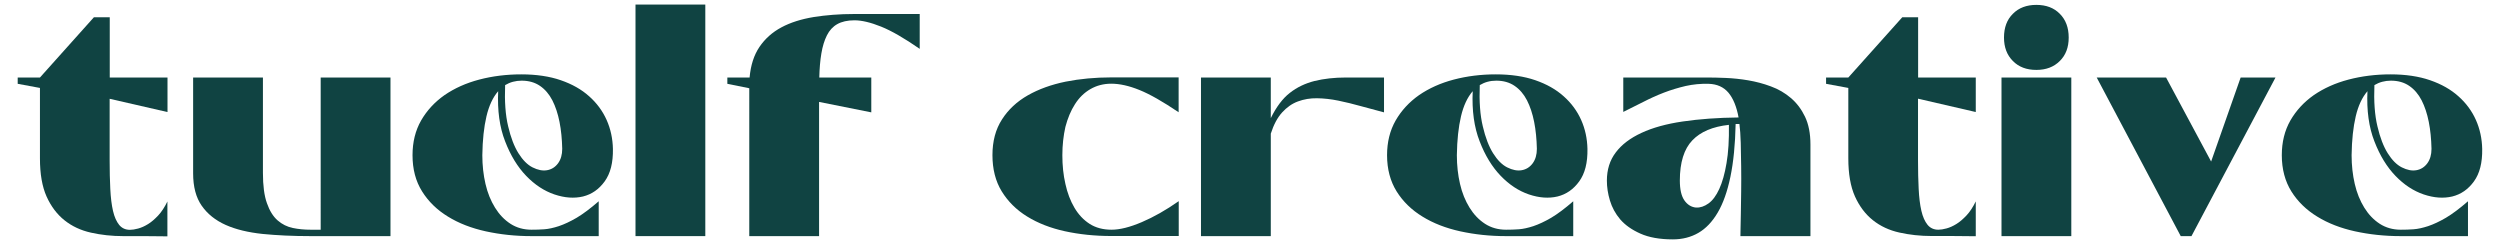 <?xml version="1.0" encoding="utf-8"?>
<!-- Generator: Adobe Illustrator 25.4.1, SVG Export Plug-In . SVG Version: 6.00 Build 0)  -->
<svg version="1.1" id="Capa_1" xmlns="http://www.w3.org/2000/svg" xmlns:xlink="http://www.w3.org/1999/xlink" x="0px" y="0px"
	 viewBox="0 0 230.29 22.07" style="enable-background:new 0 0 230.29 22.07;" xml:space="preserve">
<style type="text/css">
	.st0{fill:#104342;}
</style>
<g>
	<path class="st0" d="M15.42,10.32L10.1,9.1v5.67c0,0.97,0.02,1.86,0.06,2.64c0.04,0.79,0.12,1.46,0.25,2.02
		c0.13,0.56,0.32,0.98,0.57,1.29c0.25,0.3,0.58,0.45,0.99,0.45c0.21,0,0.47-0.04,0.76-0.12c0.29-0.08,0.59-0.21,0.91-0.41
		c0.31-0.19,0.62-0.46,0.93-0.79c0.31-0.33,0.59-0.76,0.85-1.29v3.21c-0.29,0-0.63,0-1.01-0.01c-0.38-0.01-0.76-0.01-1.14-0.01
		c-0.38,0-0.74,0-1.08,0c-0.34,0-0.62,0-0.83,0c-1.05,0-2.05-0.11-2.98-0.32c-0.94-0.21-1.75-0.59-2.44-1.14
		c-0.69-0.55-1.24-1.28-1.65-2.19c-0.41-0.92-0.61-2.08-0.61-3.51V8.1L1.63,7.72V7.14h2.05l4.97-5.55h1.46v5.55h5.32V10.32z"/>
	<path class="st0" d="M35.96,21.75h-7.36c-1.62,0-3.09-0.07-4.41-0.2c-1.32-0.14-2.46-0.41-3.4-0.83c-0.94-0.42-1.68-1.01-2.21-1.77
		c-0.53-0.76-0.79-1.75-0.79-2.98V7.14h6.43v8.79c0,1.17,0.12,2.1,0.37,2.79c0.24,0.69,0.57,1.22,0.98,1.58
		c0.41,0.36,0.88,0.59,1.4,0.7c0.53,0.11,1.07,0.16,1.64,0.16h0.93V7.14h6.43V21.75z"/>
	<path class="st0" d="M44.43,14.3c0,0.93,0.1,1.82,0.29,2.64c0.19,0.83,0.49,1.56,0.88,2.19c0.39,0.63,0.87,1.13,1.43,1.49
		c0.56,0.36,1.21,0.54,1.93,0.54c0.39,0,0.78-0.01,1.18-0.04c0.4-0.03,0.85-0.13,1.34-0.29c0.5-0.17,1.04-0.42,1.64-0.77
		c0.59-0.35,1.27-0.86,2.03-1.52v3.21h-6.22c-1.46,0-2.85-0.15-4.18-0.44c-1.32-0.29-2.49-0.74-3.49-1.36
		c-1-0.61-1.8-1.39-2.38-2.32C38.29,16.69,38,15.58,38,14.3c0-1.21,0.26-2.27,0.79-3.2c0.53-0.92,1.25-1.7,2.16-2.34
		c0.92-0.63,1.98-1.11,3.2-1.43c1.22-0.32,2.51-0.48,3.87-0.48c1.38,0,2.6,0.18,3.64,0.54c1.04,0.36,1.91,0.85,2.61,1.48
		c0.7,0.62,1.24,1.35,1.61,2.18c0.37,0.83,0.56,1.72,0.58,2.67c0.02,1.27-0.23,2.26-0.76,2.99c-0.53,0.73-1.19,1.19-2,1.39
		c-0.81,0.19-1.68,0.13-2.63-0.19c-0.94-0.32-1.81-0.89-2.6-1.71c-0.79-0.82-1.44-1.88-1.94-3.18c-0.51-1.3-0.72-2.84-0.64-4.62
		c-0.49,0.57-0.85,1.34-1.08,2.32C44.58,11.7,44.45,12.89,44.43,14.3z M46.53,7.84c-0.06,1.5,0.03,2.77,0.28,3.8
		c0.24,1.03,0.56,1.86,0.95,2.48c0.39,0.62,0.82,1.06,1.3,1.3c0.48,0.24,0.92,0.33,1.33,0.26c0.41-0.07,0.75-0.28,1.01-0.63
		c0.26-0.35,0.39-0.8,0.39-1.34c-0.02-0.9-0.1-1.72-0.25-2.48c-0.15-0.76-0.37-1.42-0.66-1.99c-0.29-0.56-0.67-1.01-1.14-1.33
		c-0.47-0.32-1.03-0.48-1.69-0.48C47.49,7.43,46.98,7.57,46.53,7.84z"/>
	<path class="st0" d="M58.54,0.42h6.43v21.33h-6.43V0.42z"/>
	<path class="st0" d="M75.45,9.39v12.36h-6.43V8.13l-2.02-0.41V7.14h2.05c0.1-1.13,0.4-2.07,0.91-2.82c0.51-0.75,1.18-1.35,2.02-1.8
		c0.84-0.45,1.83-0.76,2.97-0.95c1.14-0.18,2.38-0.28,3.72-0.28h6.05v3.21c-1.4-0.97-2.59-1.66-3.56-2.05
		c-0.97-0.39-1.79-0.58-2.45-0.58c-0.64,0-1.17,0.12-1.58,0.35c-0.41,0.23-0.73,0.58-0.96,1.04c-0.23,0.46-0.4,1.01-0.51,1.67
		c-0.11,0.65-0.17,1.39-0.19,2.21h4.79v3.21L75.45,9.39z"/>
	<path class="st0" d="M97.86,14.3c0,0.93,0.09,1.82,0.28,2.64c0.18,0.83,0.46,1.56,0.83,2.19c0.37,0.63,0.84,1.13,1.4,1.49
		c0.56,0.36,1.24,0.54,2.02,0.54c0.76,0,1.69-0.23,2.79-0.7c1.1-0.47,2.23-1.11,3.4-1.93v3.21h-6.22c-1.52,0-2.94-0.15-4.27-0.44
		c-1.32-0.29-2.48-0.74-3.48-1.36c-0.99-0.61-1.77-1.39-2.34-2.32c-0.57-0.93-0.85-2.05-0.85-3.33s0.29-2.38,0.88-3.29
		c0.58-0.91,1.38-1.65,2.38-2.22c1-0.57,2.17-0.99,3.49-1.26c1.32-0.26,2.72-0.39,4.18-0.39h6.22v3.21
		c-1.44-0.97-2.64-1.66-3.61-2.05c-0.96-0.39-1.83-0.58-2.59-0.58c-0.72,0-1.36,0.17-1.93,0.5c-0.57,0.33-1.04,0.79-1.42,1.39
		c-0.38,0.59-0.67,1.29-0.88,2.09C97.96,12.5,97.86,13.36,97.86,14.3z"/>
	<path class="st0" d="M127.49,10.35c-0.7-0.18-1.41-0.37-2.12-0.57c-0.71-0.2-1.41-0.37-2.09-0.51c-0.68-0.14-1.33-0.21-1.96-0.22
		c-0.62-0.01-1.21,0.09-1.75,0.29c-0.55,0.2-1.03,0.54-1.46,1.01c-0.43,0.47-0.78,1.12-1.05,1.96v9.44h-6.43V7.14h6.43v3.74
		c0.51-1.03,1.09-1.81,1.75-2.32c0.66-0.52,1.42-0.88,2.28-1.1c0.86-0.21,1.82-0.32,2.88-0.32c1.06,0,2.24,0,3.52,0V10.35z"/>
	<path class="st0" d="M134.2,14.3c0,0.93,0.1,1.82,0.29,2.64c0.19,0.83,0.49,1.56,0.88,2.19c0.39,0.63,0.87,1.13,1.43,1.49
		c0.56,0.36,1.21,0.54,1.93,0.54c0.39,0,0.78-0.01,1.18-0.04c0.4-0.03,0.85-0.13,1.34-0.29c0.5-0.17,1.04-0.42,1.64-0.77
		c0.59-0.35,1.27-0.86,2.03-1.52v3.21h-6.22c-1.46,0-2.85-0.15-4.18-0.44c-1.32-0.29-2.49-0.74-3.49-1.36
		c-1-0.61-1.8-1.39-2.38-2.32c-0.58-0.93-0.88-2.05-0.88-3.33c0-1.21,0.26-2.27,0.79-3.2c0.53-0.92,1.25-1.7,2.16-2.34
		c0.92-0.63,1.98-1.11,3.2-1.43c1.22-0.32,2.51-0.48,3.87-0.48c1.38,0,2.6,0.18,3.64,0.54c1.04,0.36,1.91,0.85,2.61,1.48
		c0.7,0.62,1.24,1.35,1.61,2.18c0.37,0.83,0.56,1.72,0.58,2.67c0.02,1.27-0.23,2.26-0.76,2.99c-0.53,0.73-1.19,1.19-2,1.39
		c-0.81,0.19-1.68,0.13-2.63-0.19c-0.94-0.32-1.81-0.89-2.6-1.71c-0.79-0.82-1.44-1.88-1.94-3.18c-0.51-1.3-0.72-2.84-0.64-4.62
		c-0.49,0.57-0.85,1.34-1.08,2.32C134.35,11.7,134.22,12.89,134.2,14.3z M136.31,7.84c-0.06,1.5,0.03,2.77,0.28,3.8
		c0.24,1.03,0.56,1.86,0.95,2.48c0.39,0.62,0.82,1.06,1.3,1.3c0.48,0.24,0.92,0.33,1.33,0.26c0.41-0.07,0.75-0.28,1.01-0.63
		c0.26-0.35,0.39-0.8,0.39-1.34c-0.02-0.9-0.1-1.72-0.25-2.48s-0.37-1.42-0.66-1.99c-0.29-0.56-0.67-1.01-1.14-1.33
		c-0.47-0.32-1.03-0.48-1.69-0.48C137.26,7.43,136.76,7.57,136.31,7.84z"/>
	<path class="st0" d="M160.32,21.75c0-0.02,0-0.22,0.01-0.6c0.01-0.38,0.02-0.87,0.03-1.48c0.01-0.6,0.02-1.29,0.03-2.05
		c0.01-0.76,0.01-1.52,0-2.28c-0.01-0.76-0.02-1.48-0.04-2.18c-0.02-0.69-0.06-1.27-0.12-1.74h-0.35c-0.04,1.89-0.2,3.51-0.48,4.86
		c-0.28,1.35-0.67,2.45-1.17,3.3c-0.5,0.85-1.09,1.47-1.78,1.87c-0.69,0.4-1.48,0.6-2.35,0.6c-1.21,0-2.21-0.18-2.99-0.53
		c-0.79-0.35-1.41-0.79-1.86-1.31c-0.45-0.53-0.76-1.11-0.95-1.74c-0.19-0.63-0.28-1.24-0.28-1.83c0-1.01,0.27-1.88,0.82-2.6
		c0.54-0.72,1.33-1.32,2.37-1.8c1.03-0.48,2.3-0.83,3.8-1.05c1.5-0.22,3.21-0.35,5.14-0.37c-0.18-0.99-0.49-1.75-0.93-2.28
		c-0.45-0.53-1.06-0.8-1.84-0.82c-0.72-0.02-1.42,0.05-2.1,0.2c-0.68,0.16-1.35,0.36-2,0.61c-0.65,0.25-1.29,0.54-1.91,0.86
		c-0.62,0.32-1.24,0.63-1.84,0.92V7.14h7.68c0.51,0,1.1,0.01,1.77,0.04c0.67,0.03,1.36,0.1,2.06,0.22c0.7,0.12,1.4,0.3,2.09,0.56
		c0.69,0.25,1.3,0.61,1.84,1.07c0.54,0.46,0.97,1.03,1.3,1.72c0.33,0.69,0.5,1.54,0.5,2.56v8.44H160.32z M154.74,16.63
		c0,0.82,0.14,1.43,0.42,1.83c0.28,0.4,0.64,0.62,1.07,0.66c0.39,0.02,0.77-0.11,1.15-0.38c0.38-0.27,0.71-0.72,0.99-1.33
		c0.28-0.61,0.51-1.41,0.67-2.38c0.17-0.97,0.24-2.15,0.22-3.53c-1.48,0.16-2.61,0.63-3.37,1.43
		C155.13,13.72,154.74,14.96,154.74,16.63z"/>
	<path class="st0" d="M182,10.32l-5.32-1.23v5.67c0,0.97,0.02,1.86,0.06,2.64c0.04,0.79,0.12,1.46,0.25,2.02
		c0.13,0.56,0.32,0.98,0.57,1.29c0.25,0.3,0.58,0.45,0.99,0.45c0.21,0,0.47-0.04,0.76-0.12c0.29-0.08,0.59-0.21,0.91-0.41
		c0.31-0.19,0.62-0.46,0.93-0.79c0.31-0.33,0.59-0.76,0.85-1.29v3.21c-0.29,0-0.63,0-1.01-0.01c-0.38-0.01-0.76-0.01-1.14-0.01
		c-0.38,0-0.74,0-1.08,0c-0.34,0-0.62,0-0.83,0c-1.05,0-2.05-0.11-2.98-0.32c-0.94-0.21-1.75-0.59-2.44-1.14
		c-0.69-0.55-1.24-1.28-1.65-2.19c-0.41-0.92-0.61-2.08-0.61-3.51V8.1l-2.05-0.38V7.14h2.05l4.97-5.55h1.46v5.55H182V10.32z"/>
	<path class="st0" d="M184.37,7.14h6.43v14.61h-6.43V7.14z M184.6,3.46c0-0.92,0.27-1.65,0.82-2.19c0.54-0.55,1.27-0.82,2.16-0.82
		c0.9,0,1.62,0.27,2.16,0.82c0.55,0.55,0.82,1.28,0.82,2.19c0,0.9-0.27,1.62-0.82,2.16c-0.55,0.55-1.27,0.82-2.16,0.82
		c-0.9,0-1.62-0.27-2.16-0.82C184.87,5.07,184.6,4.35,184.6,3.46z"/>
	<path class="st0" d="M199.53,7.14l4.15,7.74l2.72-7.74h3.21l-7.74,14.61h-0.99l-7.74-14.61H199.53z"/>
	<path class="st0" d="M216.62,14.3c0,0.93,0.1,1.82,0.29,2.64c0.19,0.83,0.49,1.56,0.88,2.19c0.39,0.63,0.87,1.13,1.43,1.49
		c0.56,0.36,1.21,0.54,1.93,0.54c0.39,0,0.78-0.01,1.18-0.04c0.4-0.03,0.85-0.13,1.34-0.29c0.5-0.17,1.04-0.42,1.64-0.77
		c0.59-0.35,1.27-0.86,2.03-1.52v3.21h-6.22c-1.46,0-2.85-0.15-4.18-0.44c-1.32-0.29-2.49-0.74-3.49-1.36
		c-1-0.61-1.8-1.39-2.38-2.32c-0.58-0.93-0.88-2.05-0.88-3.33c0-1.21,0.26-2.27,0.79-3.2c0.53-0.92,1.25-1.7,2.16-2.34
		c0.92-0.63,1.98-1.11,3.2-1.43c1.22-0.32,2.51-0.48,3.87-0.48c1.38,0,2.6,0.18,3.64,0.54c1.04,0.36,1.91,0.85,2.61,1.48
		c0.7,0.62,1.24,1.35,1.61,2.18c0.37,0.83,0.56,1.72,0.58,2.67c0.02,1.27-0.23,2.26-0.76,2.99c-0.53,0.73-1.19,1.19-2,1.39
		c-0.81,0.19-1.68,0.13-2.63-0.19c-0.94-0.32-1.81-0.89-2.6-1.71c-0.79-0.82-1.44-1.88-1.94-3.18c-0.51-1.3-0.72-2.84-0.64-4.62
		c-0.49,0.57-0.85,1.34-1.08,2.32C216.77,11.7,216.64,12.89,216.62,14.3z M218.72,7.84c-0.06,1.5,0.03,2.77,0.28,3.8
		c0.24,1.03,0.56,1.86,0.95,2.48c0.39,0.62,0.82,1.06,1.3,1.3c0.48,0.24,0.92,0.33,1.33,0.26c0.41-0.07,0.75-0.28,1.01-0.63
		c0.26-0.35,0.39-0.8,0.39-1.34c-0.02-0.9-0.1-1.72-0.25-2.48s-0.37-1.42-0.66-1.99c-0.29-0.56-0.67-1.01-1.14-1.33
		c-0.47-0.32-1.03-0.48-1.69-0.48C219.68,7.43,219.17,7.57,218.72,7.84z"/>
</g>
</svg>
